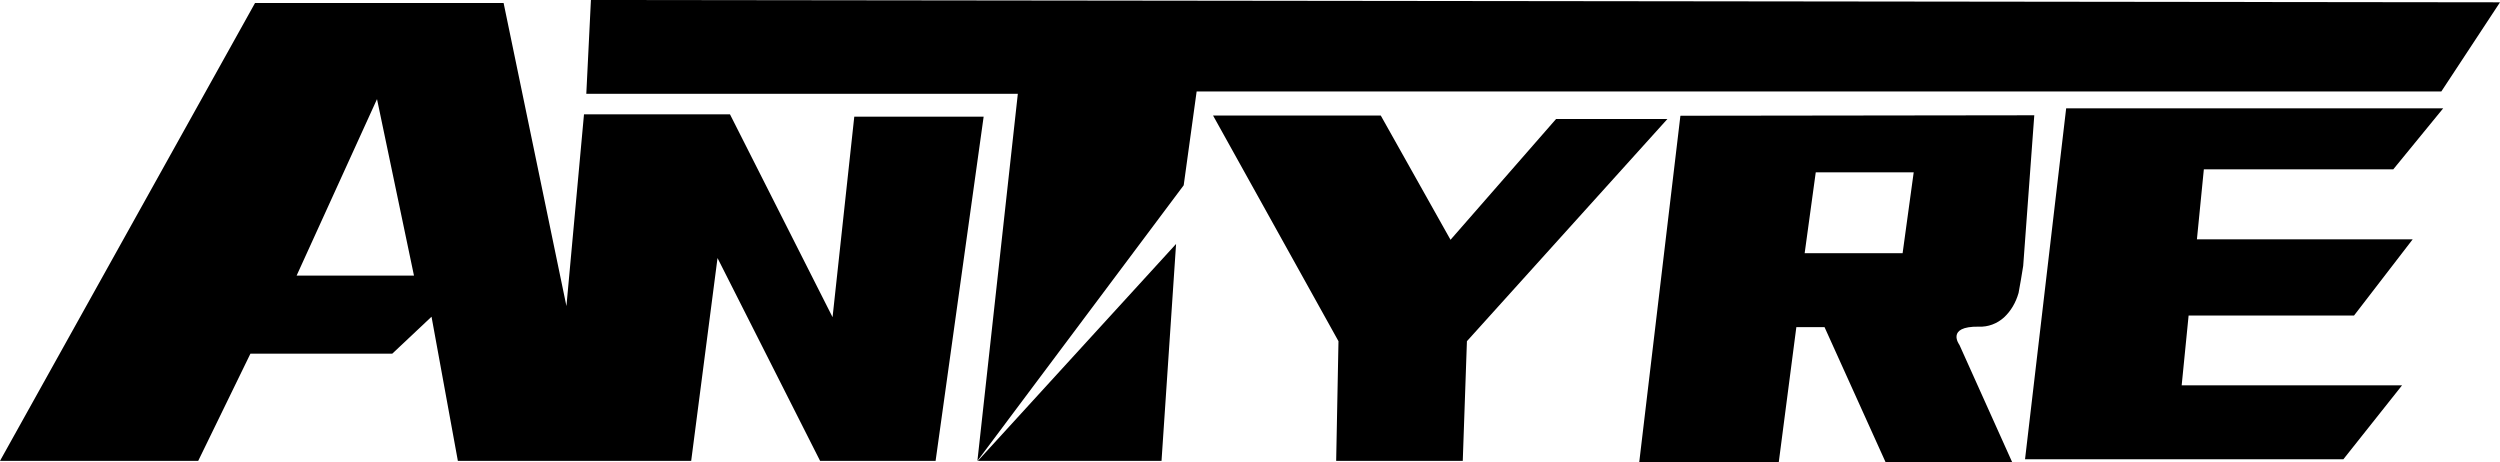 <svg xmlns="http://www.w3.org/2000/svg" viewBox="0 0 108.22 20"><g><path d="M36.98 5.05l-.94 8.68-4.44-8.78h-6.32l-.76 8.3L21.8.13H11.04L0 19.95h8.58l2.26-4.64h6.14l1.7-1.6 1.14 6.24h10.1l1.14-8.78 4.44 8.78h5l2.08-14.9h-5.59zm-24.14 6.88l3.48-7.64 1.6 7.64h-5.08z"/><path d="M25.58 0l-.2 4.06h18.68l-1.75 15.89 8.93-11.93.56-4.06h53.88L108.22.1 25.58 0z"/><path d="M50.28 19.95h-7.95l8.58-9.39-.63 9.39zM52.51 5h7.26l3.02 5.38 4.57-5.23h4.82l-8.68 9.62-.18 5.18h-5.48l.1-5.18L52.51 5zM72.74 5.02L70.96 20H77l.76-5.84h1.22L81.62 20h5.48l-2.28-5.07s-.61-.81.84-.79c.4.02.79-.13 1.09-.4.3-.28.51-.64.63-1.06.03-.12.18-1.04.2-1.17l.48-6.52-15.31.02zm9.62 5.94h-4.24l.48-3.5h4.24l-.48 3.5zM98.6 19.88H87.66l1.78-15.19h16.32l-2.16 2.64h-8.2l-.3 3.03h9.34l-2.54 3.3h-7.16l-.3 3.02h9.54l-2.54 3.2H98.6z"/></g></svg>
